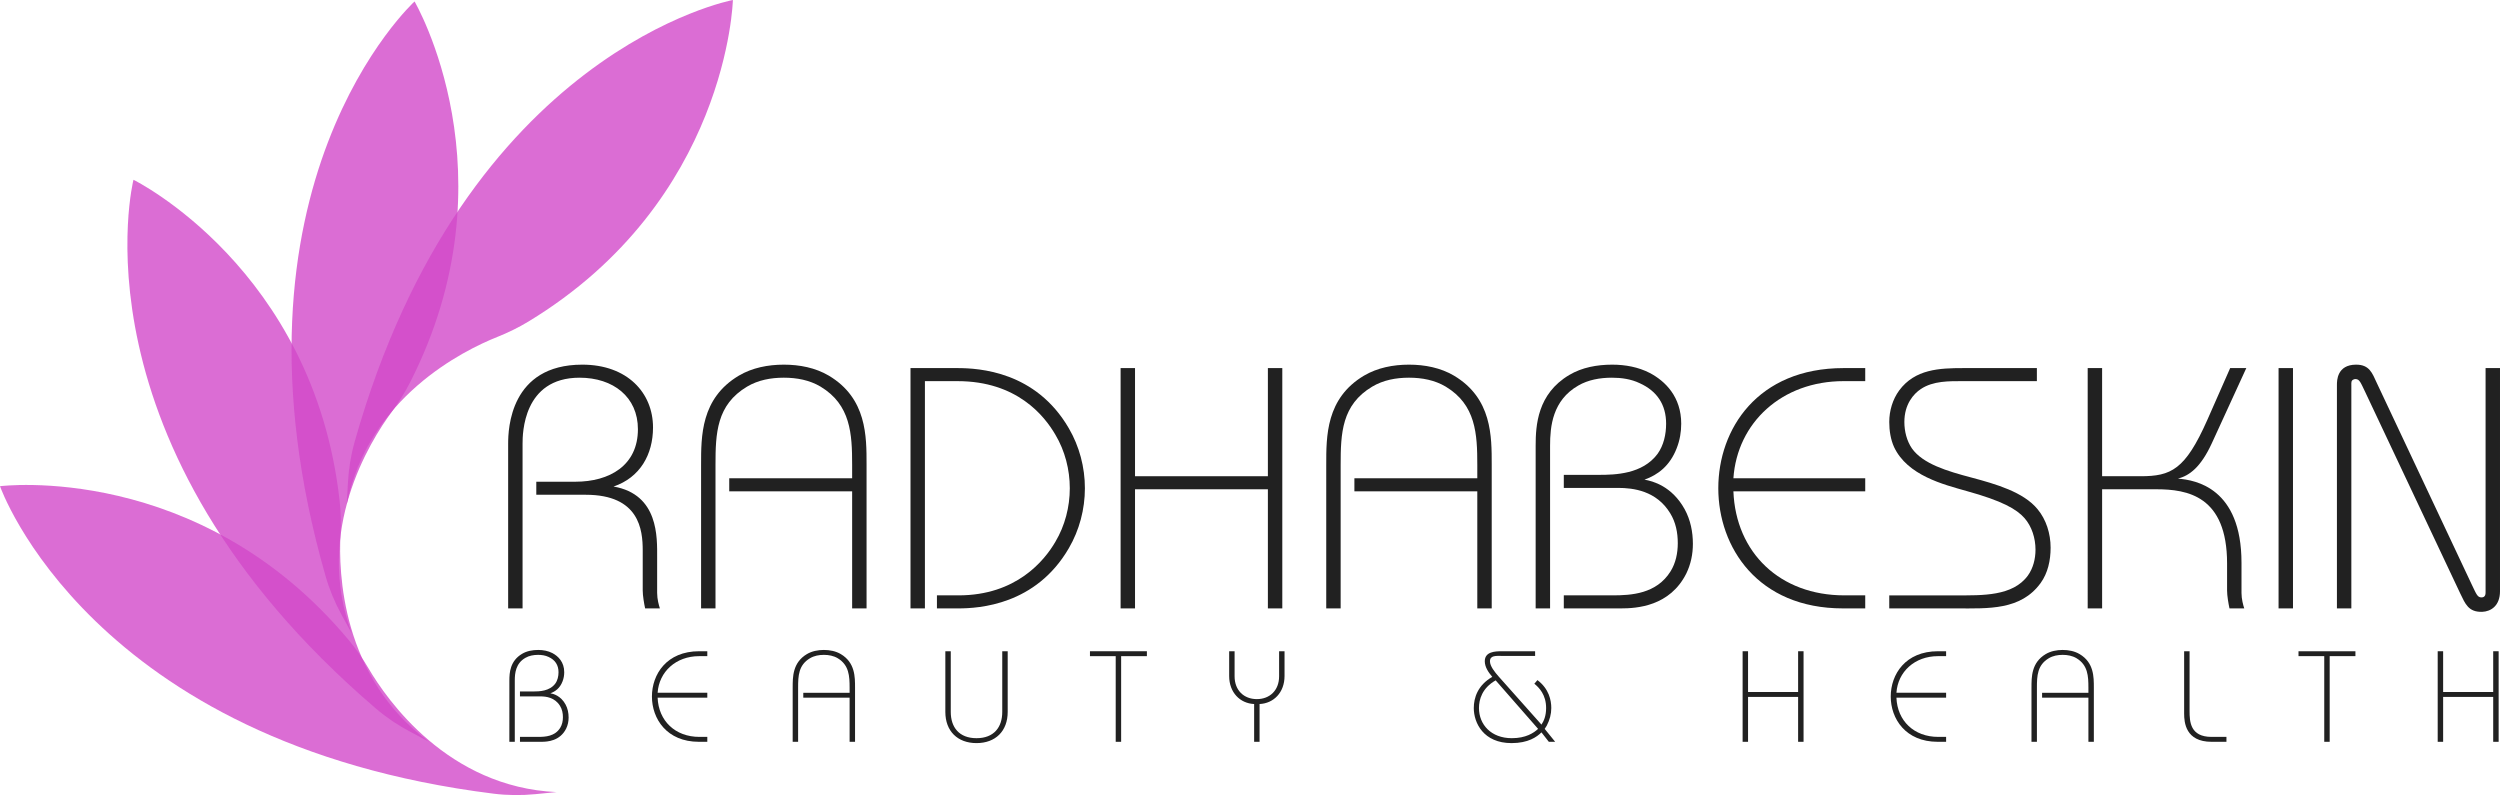 <!-- Generator: Adobe Illustrator 21.0.0, SVG Export Plug-In  -->
<svg version="1.1"
	 xmlns="http://www.w3.org/2000/svg" xmlns:xlink="http://www.w3.org/1999/xlink" xmlns:a="http://ns.adobe.com/AdobeSVGViewerExtensions/3.0/"
	 x="0px" y="0px" width="927.594px" height="295.009px" viewBox="0 0 927.594 295.009"
	 style="enable-background:new 0 0 927.594 295.009;" xml:space="preserve">
<style type="text/css">
	.st0{opacity:0.8;fill:#D249C9;}
	.st1{fill:#212121;}
</style>
<defs>
</defs>
<g>
	<g>
		<path class="st0" d="M206.5,293.896c-40.365-1.844-62.929-34.251-69.756-45.885c-2.168-3.695-4.601-7.225-7.347-10.513
			C73.856,170.988,0,180.396,0,180.396s33.317,95.408,183.202,114.097c5.117,0.638,10.294,0.671,15.426,0.171L206.5,293.896z"/>
		<path class="st0" d="M159.236,275.239c-32.66-23.791-33.619-63.268-32.903-76.739c0.228-4.278,0.145-8.564-0.333-12.822
			C116.329,99.57,49.523,66.703,49.523,66.703s-24.801,97.967,89.947,196.19c3.917,3.353,8.218,6.235,12.776,8.647L159.236,275.239z
			"/>
		<path class="st0" d="M130.518,235.023c-14.154-37.847,6.79-71.324,14.808-82.171c2.546-3.445,4.838-7.068,6.784-10.885
			c39.359-77.196,1.705-141.426,1.705-141.426s-74.662,68.104-32.995,213.29c1.423,4.957,3.425,9.731,5.9,14.254L130.518,235.023z"
			/>
		<path class="st0" d="M128.663,187.083c7.893-39.628,43.325-57.062,55.853-62.063c3.979-1.588,7.835-3.462,11.499-5.682
			C270.121,74.431,271.927,0,271.927,0s-99.333,18.59-140.35,163.96c-1.4,4.963-2.212,10.076-2.489,15.225L128.663,187.083z"/>
	</g>
	<g>
		<path class="st1" d="M188.542,225.739v-61.143c0-5.478,0.764-29.297,27.514-29.297c16.688,0,26.24,10.444,26.24,23.311
			c0,10.063-4.84,18.598-14.648,21.909c16.814,2.93,16.178,18.979,16.178,26.24v13.248c0,2.292,0.637,4.585,1.019,5.731h-5.478
			c-0.382-1.783-0.892-4.713-0.892-6.624v-14.903c0-7.643-1.273-20.636-21.145-20.636h-18.343v-4.84h14.521
			c12.611,0,23.184-5.987,23.184-19.489c0-11.974-9.171-19.107-21.654-19.107c-21.018,0-21.146,20.891-21.146,24.457v61.143H188.542
			z"/>
		<path class="st1" d="M260.129,172.494c0-10.572-0.128-24.712,14.012-33.118c4.968-2.93,10.827-4.076,16.687-4.076
			s11.719,1.146,16.687,4.076c14.14,8.406,14.013,22.546,14.013,33.118v53.245h-5.351v-43.437h-45.602v-4.841h45.602v-4.968
			c0-11.464-0.51-22.291-11.719-29.042c-4.076-2.421-8.789-3.313-13.63-3.313c-4.84,0-9.554,0.892-13.63,3.313
			c-11.337,6.751-11.719,17.323-11.719,29.042v53.245h-5.35V172.494z"/>
		<path class="st1" d="M337.83,136.573h17.323c8.28,0,29.17,1.273,41.398,22.292c3.949,6.751,5.987,14.521,5.987,22.291
			s-2.038,15.54-5.987,22.292c-12.229,21.018-33.246,22.291-41.016,22.291h-7.898v-4.84h8.025c21.399,0,31.845-12.866,35.921-19.872
			c3.567-5.986,5.351-12.992,5.351-19.871s-1.783-13.885-5.351-19.871c-4.076-7.006-14.267-19.871-36.303-19.871h-12.102v84.325
			h-5.35V136.573z"/>
		<path class="st1" d="M415.786,136.573h5.351v40.125h49.296v-40.125h5.35v89.166h-5.35v-44.201h-49.296v44.201h-5.351V136.573z"/>
		<path class="st1" d="M492.086,172.494c0-10.572-0.128-24.712,14.012-33.118c4.968-2.93,10.827-4.076,16.687-4.076
			s11.719,1.146,16.687,4.076c14.14,8.406,14.013,22.546,14.013,33.118v53.245h-5.351v-43.437h-45.602v-4.841h45.602v-4.968
			c0-11.464-0.51-22.291-11.719-29.042c-4.076-2.421-8.789-3.313-13.63-3.313c-4.84,0-9.554,0.892-13.63,3.313
			c-11.337,6.751-11.719,17.323-11.719,29.042v53.245h-5.35V172.494z"/>
		<path class="st1" d="M569.786,165.361c0-7.516,0.637-19.234,12.483-26.24c4.713-2.803,10.318-3.821,15.923-3.821
			c4.84,0,9.681,0.892,13.884,3.057c5.86,3.058,11.72,8.917,11.72,18.853c0,3.057-0.51,6.114-1.656,9.044
			c-2.548,6.624-7.006,9.936-11.974,11.719c3.057,0.51,10.19,2.42,14.903,10.955c2.166,3.948,3.058,8.407,3.058,12.865
			c0,3.821-0.765,7.516-2.421,10.955c-6.114,12.229-18.343,12.992-24.329,12.992h-21.146v-4.84h18.088
			c6.879,0,16.305-0.51,21.527-8.917c1.911-3.058,2.675-6.751,2.675-10.445c0-3.948-0.764-7.771-2.802-11.082
			c-5.096-8.407-13.758-9.426-19.362-9.426h-20.126v-4.841h12.993c6.114,0,16.177-0.255,21.782-7.771
			c2.292-3.185,3.184-7.261,3.184-11.209c0-7.006-3.312-12.102-9.808-15.031c-3.185-1.528-6.751-2.038-10.318-2.038
			c-4.331,0-8.789,0.765-12.483,2.93c-9.553,5.478-10.444,15.158-10.444,22.292v60.378h-5.351V165.361z"/>
		<path class="st1" d="M692.071,182.303h-48.914c0.892,22.801,17.323,38.597,41.144,38.597h7.771v4.84h-8.279
			c-31.591,0-46.239-22.674-46.239-44.583s14.521-44.583,46.493-44.583h8.025v4.841h-8.025c-22.928,0-39.487,15.413-40.889,36.048
			h48.914V182.303z"/>
		<path class="st1" d="M755.759,141.414h-27.26c-5.35,0-11.209-0.128-15.795,2.93c-2.675,1.783-6.114,5.604-6.114,12.229
			c0,3.438,0.892,7.006,2.803,9.808c4.076,5.732,12.992,8.407,22.164,10.828c9.044,2.42,19.234,5.35,24.457,11.719
			c3.185,3.821,4.841,9.044,4.841,14.267c0,4.713-1.02,9.426-3.694,13.12c-7.388,10.19-19.489,9.426-31.081,9.426h-25.094v-4.84
			h25.094c9.299,0,20.763,0.382,26.368-7.389c1.91-2.675,2.802-6.114,2.802-9.554c0-4.33-1.4-8.661-4.076-11.719
			c-2.93-3.312-8.152-6.369-21.527-10.063c-8.534-2.421-21.909-5.732-26.877-16.305c-1.273-2.803-1.783-6.114-1.783-9.299
			c0-4.204,1.273-8.407,3.694-11.72c5.859-7.897,14.903-8.279,23.819-8.279h27.26V141.414z"/>
		<path class="st1" d="M774.611,136.573h5.351v40.125h14.267c11.337,0,16.559-2.421,24.711-20.764l8.535-19.361h5.986
			l-12.737,27.769c-4.204,9.172-8.407,12.102-12.611,13.248c6.497,0.51,23.565,3.439,23.565,31.208v11.21
			c0,2.292,0.637,4.585,1.02,5.731h-5.478c-0.382-1.783-0.892-4.713-0.892-6.624v-10.063c0-25.094-14.776-27.515-26.24-27.515
			h-20.126v44.201h-5.351V136.573z"/>
		<path class="st1" d="M845.434,225.739v-89.166h5.351v89.166H845.434z"/>
		<path class="st1" d="M867.088,142.814c0-1.528,0-7.515,7.134-7.515c4.968,0,5.986,3.185,7.643,6.751l35.157,74.645
			c1.783,3.694,2.165,4.968,3.693,4.968c1.656,0,1.529-1.528,1.529-2.293v-82.797h5.35v82.797c0,5.351-3.312,7.516-6.624,7.644
			c-5.095,0.127-6.241-2.93-8.152-6.879l-35.156-74.518c-1.784-3.694-2.166-4.968-3.694-4.968c-0.255,0-0.382,0-0.637,0.127
			c-1.02,0.383-0.892,1.146-0.892,2.166v82.797h-5.351V142.814z"/>
	</g>
	<g>
		<path class="st1" d="M188.996,252.485c0-2.833,0.24-7.249,4.704-9.889c1.776-1.056,3.889-1.44,6.001-1.44
			c1.824,0,3.647,0.336,5.232,1.152c2.208,1.152,4.416,3.36,4.416,7.104c0,1.152-0.192,2.304-0.624,3.408
			c-0.96,2.496-2.641,3.744-4.513,4.417c1.152,0.192,3.841,0.912,5.617,4.128c0.815,1.488,1.151,3.168,1.151,4.848
			c0,1.44-0.288,2.833-0.912,4.128c-2.304,4.608-6.912,4.896-9.169,4.896h-7.968v-1.824h6.816c2.592,0,6.145-0.192,8.112-3.36
			c0.72-1.152,1.008-2.544,1.008-3.936c0-1.488-0.288-2.928-1.056-4.177c-1.92-3.168-5.185-3.552-7.297-3.552h-7.584v-1.824h4.896
			c2.305,0,6.097-0.096,8.209-2.928c0.864-1.2,1.2-2.736,1.2-4.224c0-2.64-1.248-4.561-3.696-5.665
			c-1.2-0.576-2.544-0.768-3.889-0.768c-1.632,0-3.312,0.288-4.704,1.104c-3.601,2.064-3.937,5.712-3.937,8.401v22.754h-2.016
			V252.485z"/>
		<path class="st1" d="M262.437,258.87h-18.434c0.336,8.593,6.528,14.545,15.505,14.545h2.929v1.824h-3.12
			c-11.905,0-17.426-8.545-17.426-16.801c0-8.257,5.473-16.802,17.521-16.802h3.024v1.824h-3.024
			c-8.641,0-14.881,5.809-15.409,13.585h18.434V258.87z"/>
		<path class="st1" d="M294.115,255.173c0-3.984-0.048-9.313,5.28-12.481c1.873-1.104,4.081-1.536,6.289-1.536
			s4.416,0.432,6.288,1.536c5.329,3.168,5.281,8.497,5.281,12.481v20.066h-2.017v-16.37h-17.186v-1.824h17.186v-1.873
			c0-4.32-0.192-8.4-4.416-10.945c-1.536-0.912-3.313-1.248-5.137-1.248s-3.601,0.336-5.137,1.248
			c-4.272,2.544-4.416,6.529-4.416,10.945v20.066h-2.017V255.173z"/>
		<path class="st1" d="M352.77,241.636v22.514c0,5.665,3.072,9.745,9.553,9.745s9.553-4.08,9.553-9.745v-22.514h2.017v22.514
			c0,7.152-4.561,11.569-11.569,11.569c-7.008,0-11.568-4.417-11.568-11.569v-22.514H352.77z"/>
		<path class="st1" d="M404.417,241.636h21.121v1.824h-9.553v31.779h-2.016V243.46h-9.553V241.636z"/>
		<path class="st1" d="M458.081,241.636v9.313c0,5.185,3.457,8.449,8.257,8.449c4.801,0,8.257-3.264,8.257-8.449v-9.313h2.017v9.169
			c0,6.192-4.081,10.177-9.266,10.417v14.017h-2.016v-14.017c-5.185-0.24-9.265-4.225-9.265-10.417v-9.169H458.081z"/>
		<path class="st1" d="M569.585,243.364h-12.433c-2.064,0-4.32-0.24-4.32,2.017c0,1.776,1.776,3.984,3.216,5.616l15.89,17.857
			c0.864-1.296,1.729-3.168,1.729-6.145c0-4.944-2.593-7.584-4.369-9.024l1.152-1.344c4.32,3.264,5.137,7.537,5.137,10.369
			c0,2.256-0.576,4.369-1.681,6.529l-0.768,1.2l3.889,4.8h-2.353l-2.736-3.504c-1.729,1.728-4.944,3.984-11.089,3.984
			c-10.417,0-14.018-7.489-14.018-13.009c0-3.792,1.44-8.449,6.865-11.569c-1.44-1.68-2.784-3.648-2.784-5.809
			c0-3.552,3.84-3.696,6.24-3.696h12.433V243.364z M554.945,252.437c-5.041,2.88-6.192,7.105-6.192,10.272
			c0,6.097,4.464,11.185,12.192,11.185c5.185,0,8.113-1.92,9.745-3.456L554.945,252.437z"/>
		<path class="st1" d="M646.575,241.636h2.017v15.122h18.577v-15.122h2.017v33.603h-2.017v-16.657h-18.577v16.657h-2.017V241.636z"
			/>
		<path class="st1" d="M722.081,258.87h-18.434c0.336,8.593,6.528,14.545,15.505,14.545h2.929v1.824h-3.12
			c-11.905,0-17.426-8.545-17.426-16.801c0-8.257,5.473-16.802,17.521-16.802h3.024v1.824h-3.024
			c-8.641,0-14.881,5.809-15.409,13.585h18.434V258.87z"/>
		<path class="st1" d="M753.758,255.173c0-3.984-0.048-9.313,5.28-12.481c1.873-1.104,4.081-1.536,6.289-1.536
			s4.416,0.432,6.288,1.536c5.329,3.168,5.281,8.497,5.281,12.481v20.066h-2.017v-16.37h-17.186v-1.824h17.186v-1.873
			c0-4.32-0.192-8.4-4.416-10.945c-1.536-0.912-3.313-1.248-5.137-1.248s-3.601,0.336-5.137,1.248
			c-4.272,2.544-4.416,6.529-4.416,10.945v20.066h-2.017V255.173z"/>
		<path class="st1" d="M820.575,275.239c-9.649,0-10.177-7.201-10.177-10.465v-23.138h2.016v22.178c0,3.936,0.24,9.601,8.161,9.601
			h5.521v1.824H820.575z"/>
		<path class="st1" d="M852.83,241.636h21.121v1.824h-9.553v31.779h-2.016V243.46h-9.553V241.636z"/>
		<path class="st1" d="M904.476,241.636h2.017v15.122h18.577v-15.122h2.017v33.603h-2.017v-16.657h-18.577v16.657h-2.017V241.636z"
			/>
	</g>
</g>
</svg>